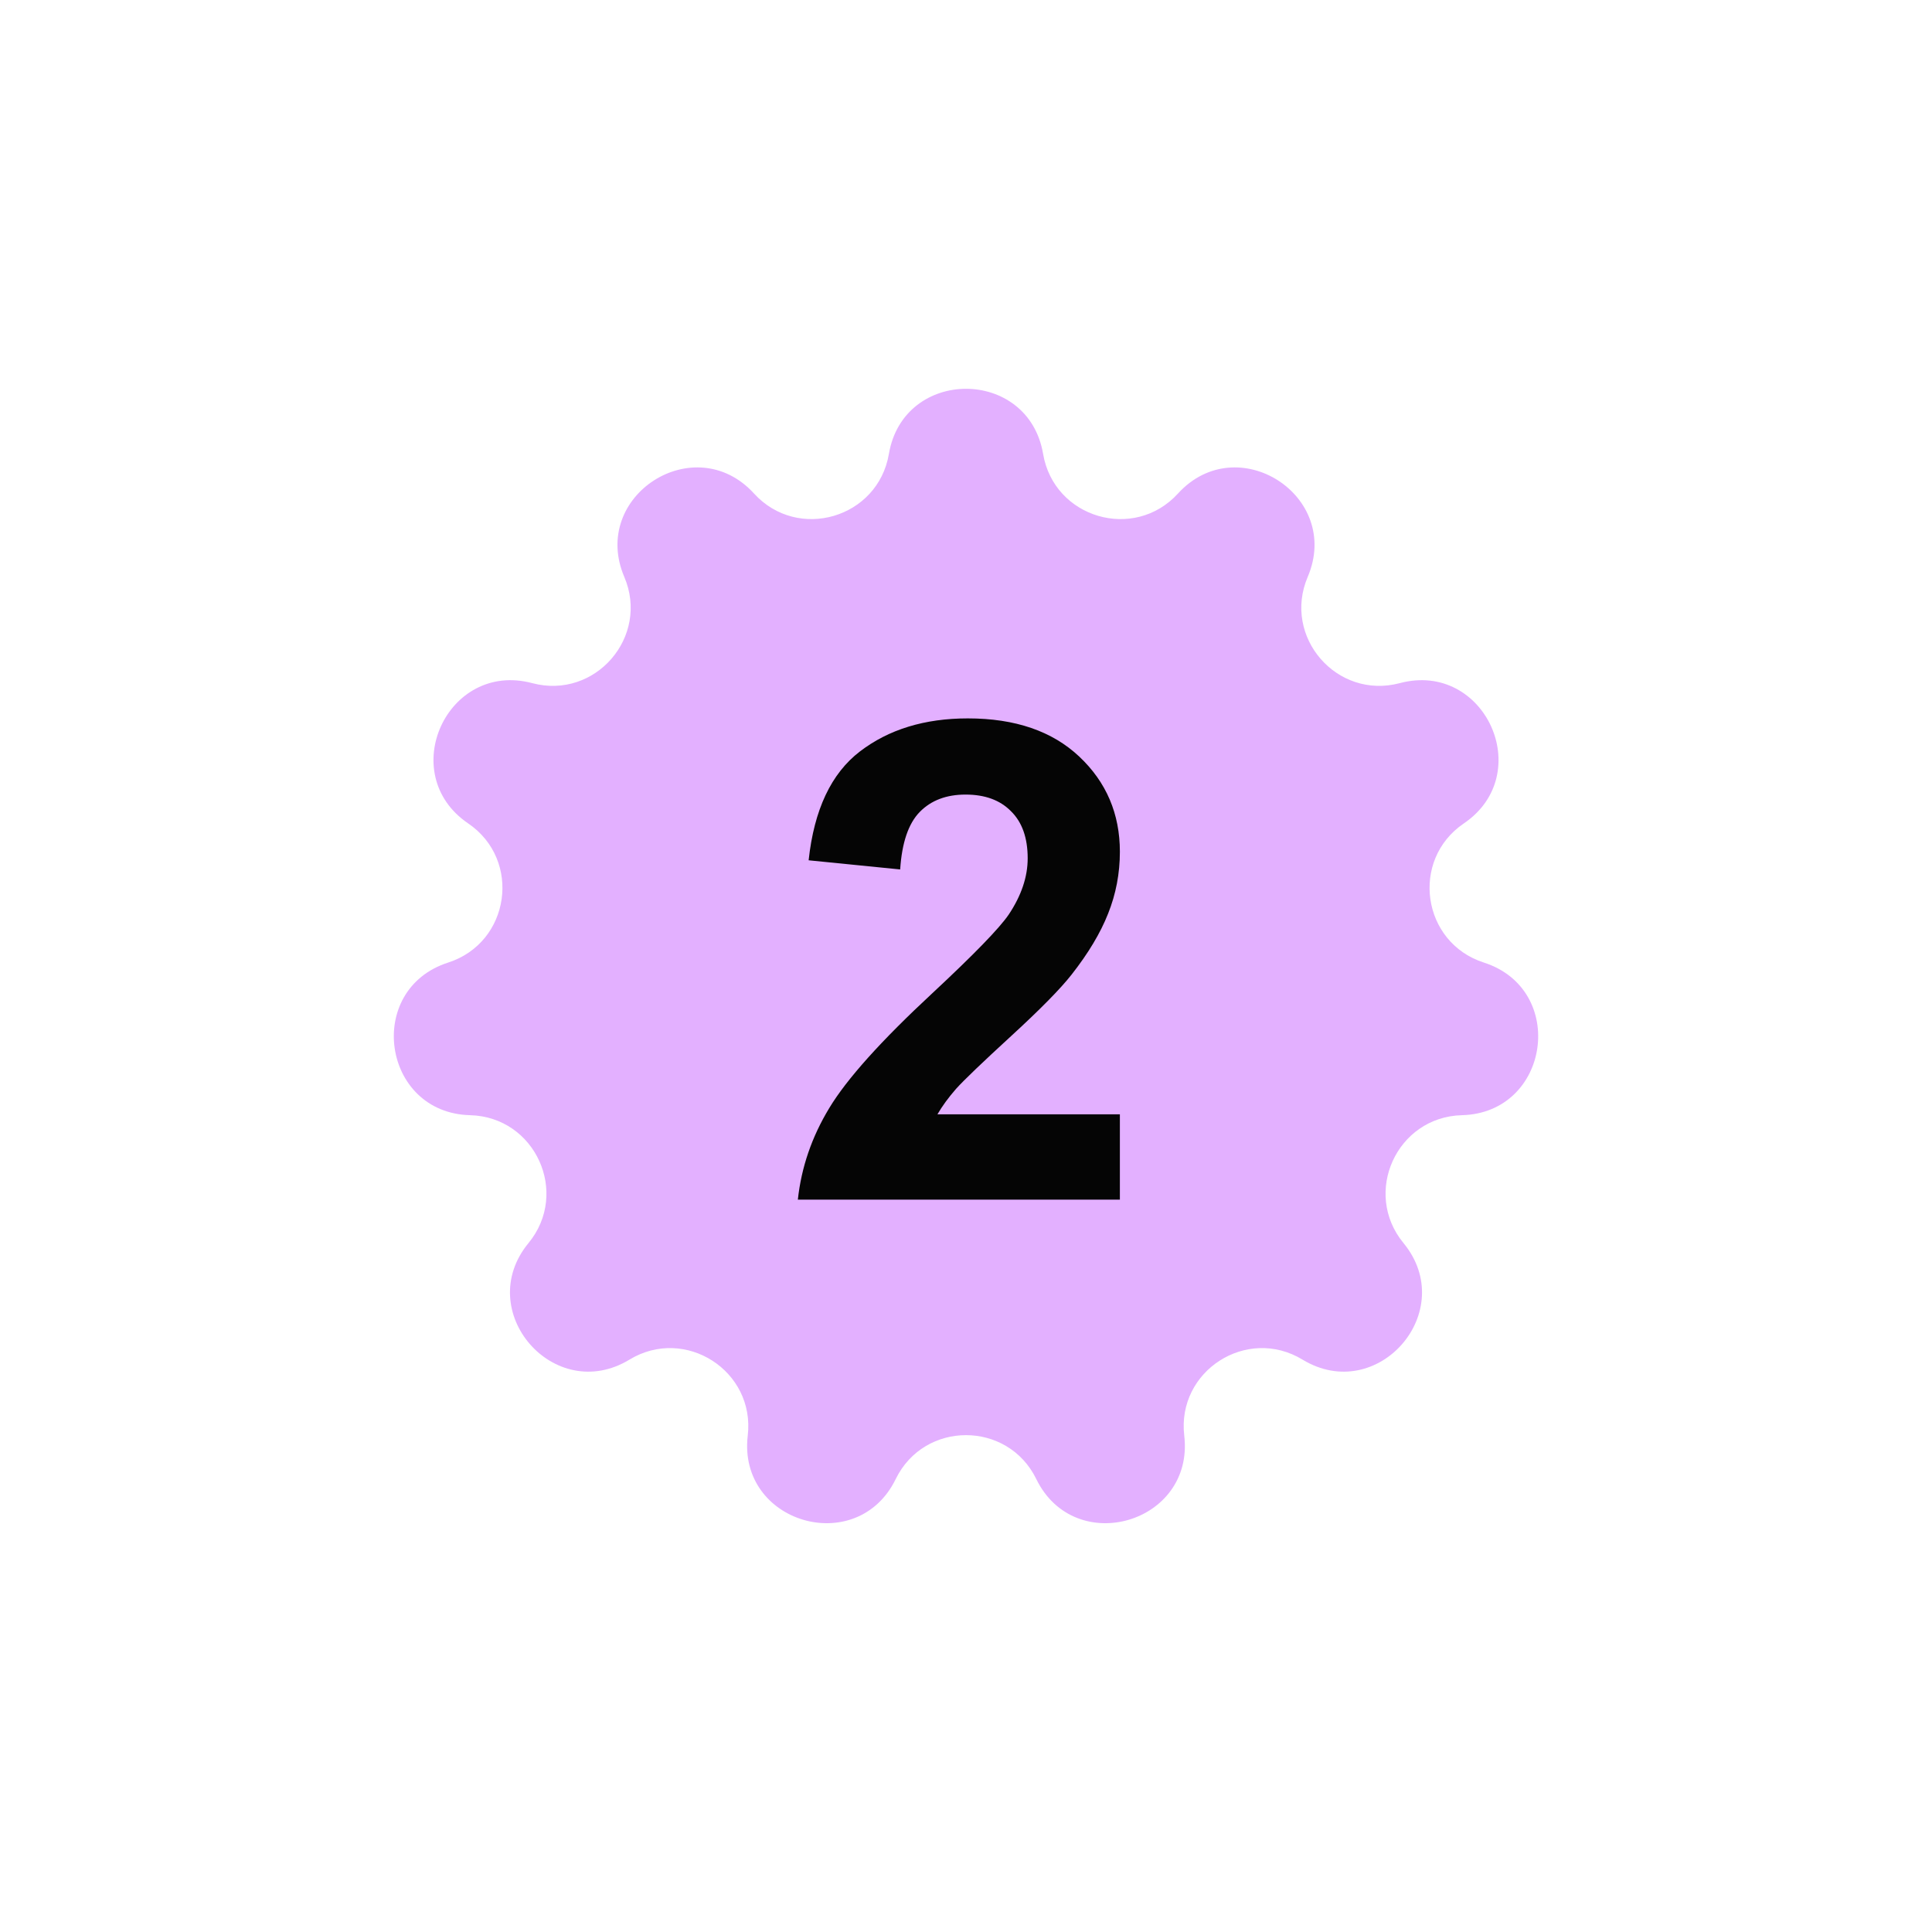 <?xml version="1.0" encoding="UTF-8"?> <svg xmlns="http://www.w3.org/2000/svg" width="277" height="277" viewBox="0 0 277 277" fill="none"><path d="M127.445 65.079C129.56 52.632 147.44 52.632 149.555 65.079V65.079C151.119 74.289 162.599 77.66 168.894 70.758V70.758C177.403 61.43 192.445 71.097 187.494 82.711V82.711C183.831 91.305 191.666 100.347 200.694 97.944V97.944C212.894 94.697 220.322 110.962 209.878 118.056V118.056C202.151 123.305 203.854 135.147 212.747 138.007V138.007C224.766 141.871 222.222 159.57 209.6 159.891V159.891C200.262 160.129 195.291 171.012 201.227 178.226V178.226C209.249 187.975 197.54 201.488 186.748 194.935V194.935C178.764 190.086 168.698 196.555 169.792 205.832V205.832C171.27 218.371 154.113 223.409 148.578 212.061V212.061C144.482 203.665 132.518 203.665 128.422 212.061V212.061C122.887 223.409 105.73 218.371 107.208 205.832V205.832C108.302 196.555 98.236 190.086 90.252 194.935V194.935C79.46 201.488 67.751 187.975 75.773 178.226V178.226C81.709 171.012 76.738 160.129 67.4 159.891V159.891C54.778 159.57 52.234 141.871 64.253 138.007V138.007C73.147 135.147 74.849 123.305 67.122 118.056V118.056C56.678 110.962 64.106 94.697 76.306 97.944V97.944C85.334 100.347 93.169 91.305 89.506 82.711V82.711C84.555 71.097 99.597 61.43 108.106 70.758V70.758C114.401 77.66 125.881 74.289 127.445 65.079V65.079Z" fill="#E3B0FF"></path><path d="M160.562 159.766V172H114.391C114.891 167.375 116.391 163 118.891 158.875C121.391 154.719 126.328 149.219 133.703 142.375C139.641 136.844 143.281 133.094 144.625 131.125C146.438 128.406 147.344 125.719 147.344 123.062C147.344 120.125 146.547 117.875 144.953 116.312C143.391 114.719 141.219 113.922 138.438 113.922C135.688 113.922 133.5 114.75 131.875 116.406C130.25 118.062 129.312 120.812 129.062 124.656L115.938 123.344C116.719 116.094 119.172 110.891 123.297 107.734C127.422 104.578 132.578 103 138.766 103C145.547 103 150.875 104.828 154.75 108.484C158.625 112.141 160.562 116.688 160.562 122.125C160.562 125.219 160 128.172 158.875 130.984C157.781 133.766 156.031 136.688 153.625 139.75C152.031 141.781 149.156 144.703 145 148.516C140.844 152.328 138.203 154.859 137.078 156.109C135.984 157.359 135.094 158.578 134.406 159.766H160.562Z" fill="#050505"></path></svg> 